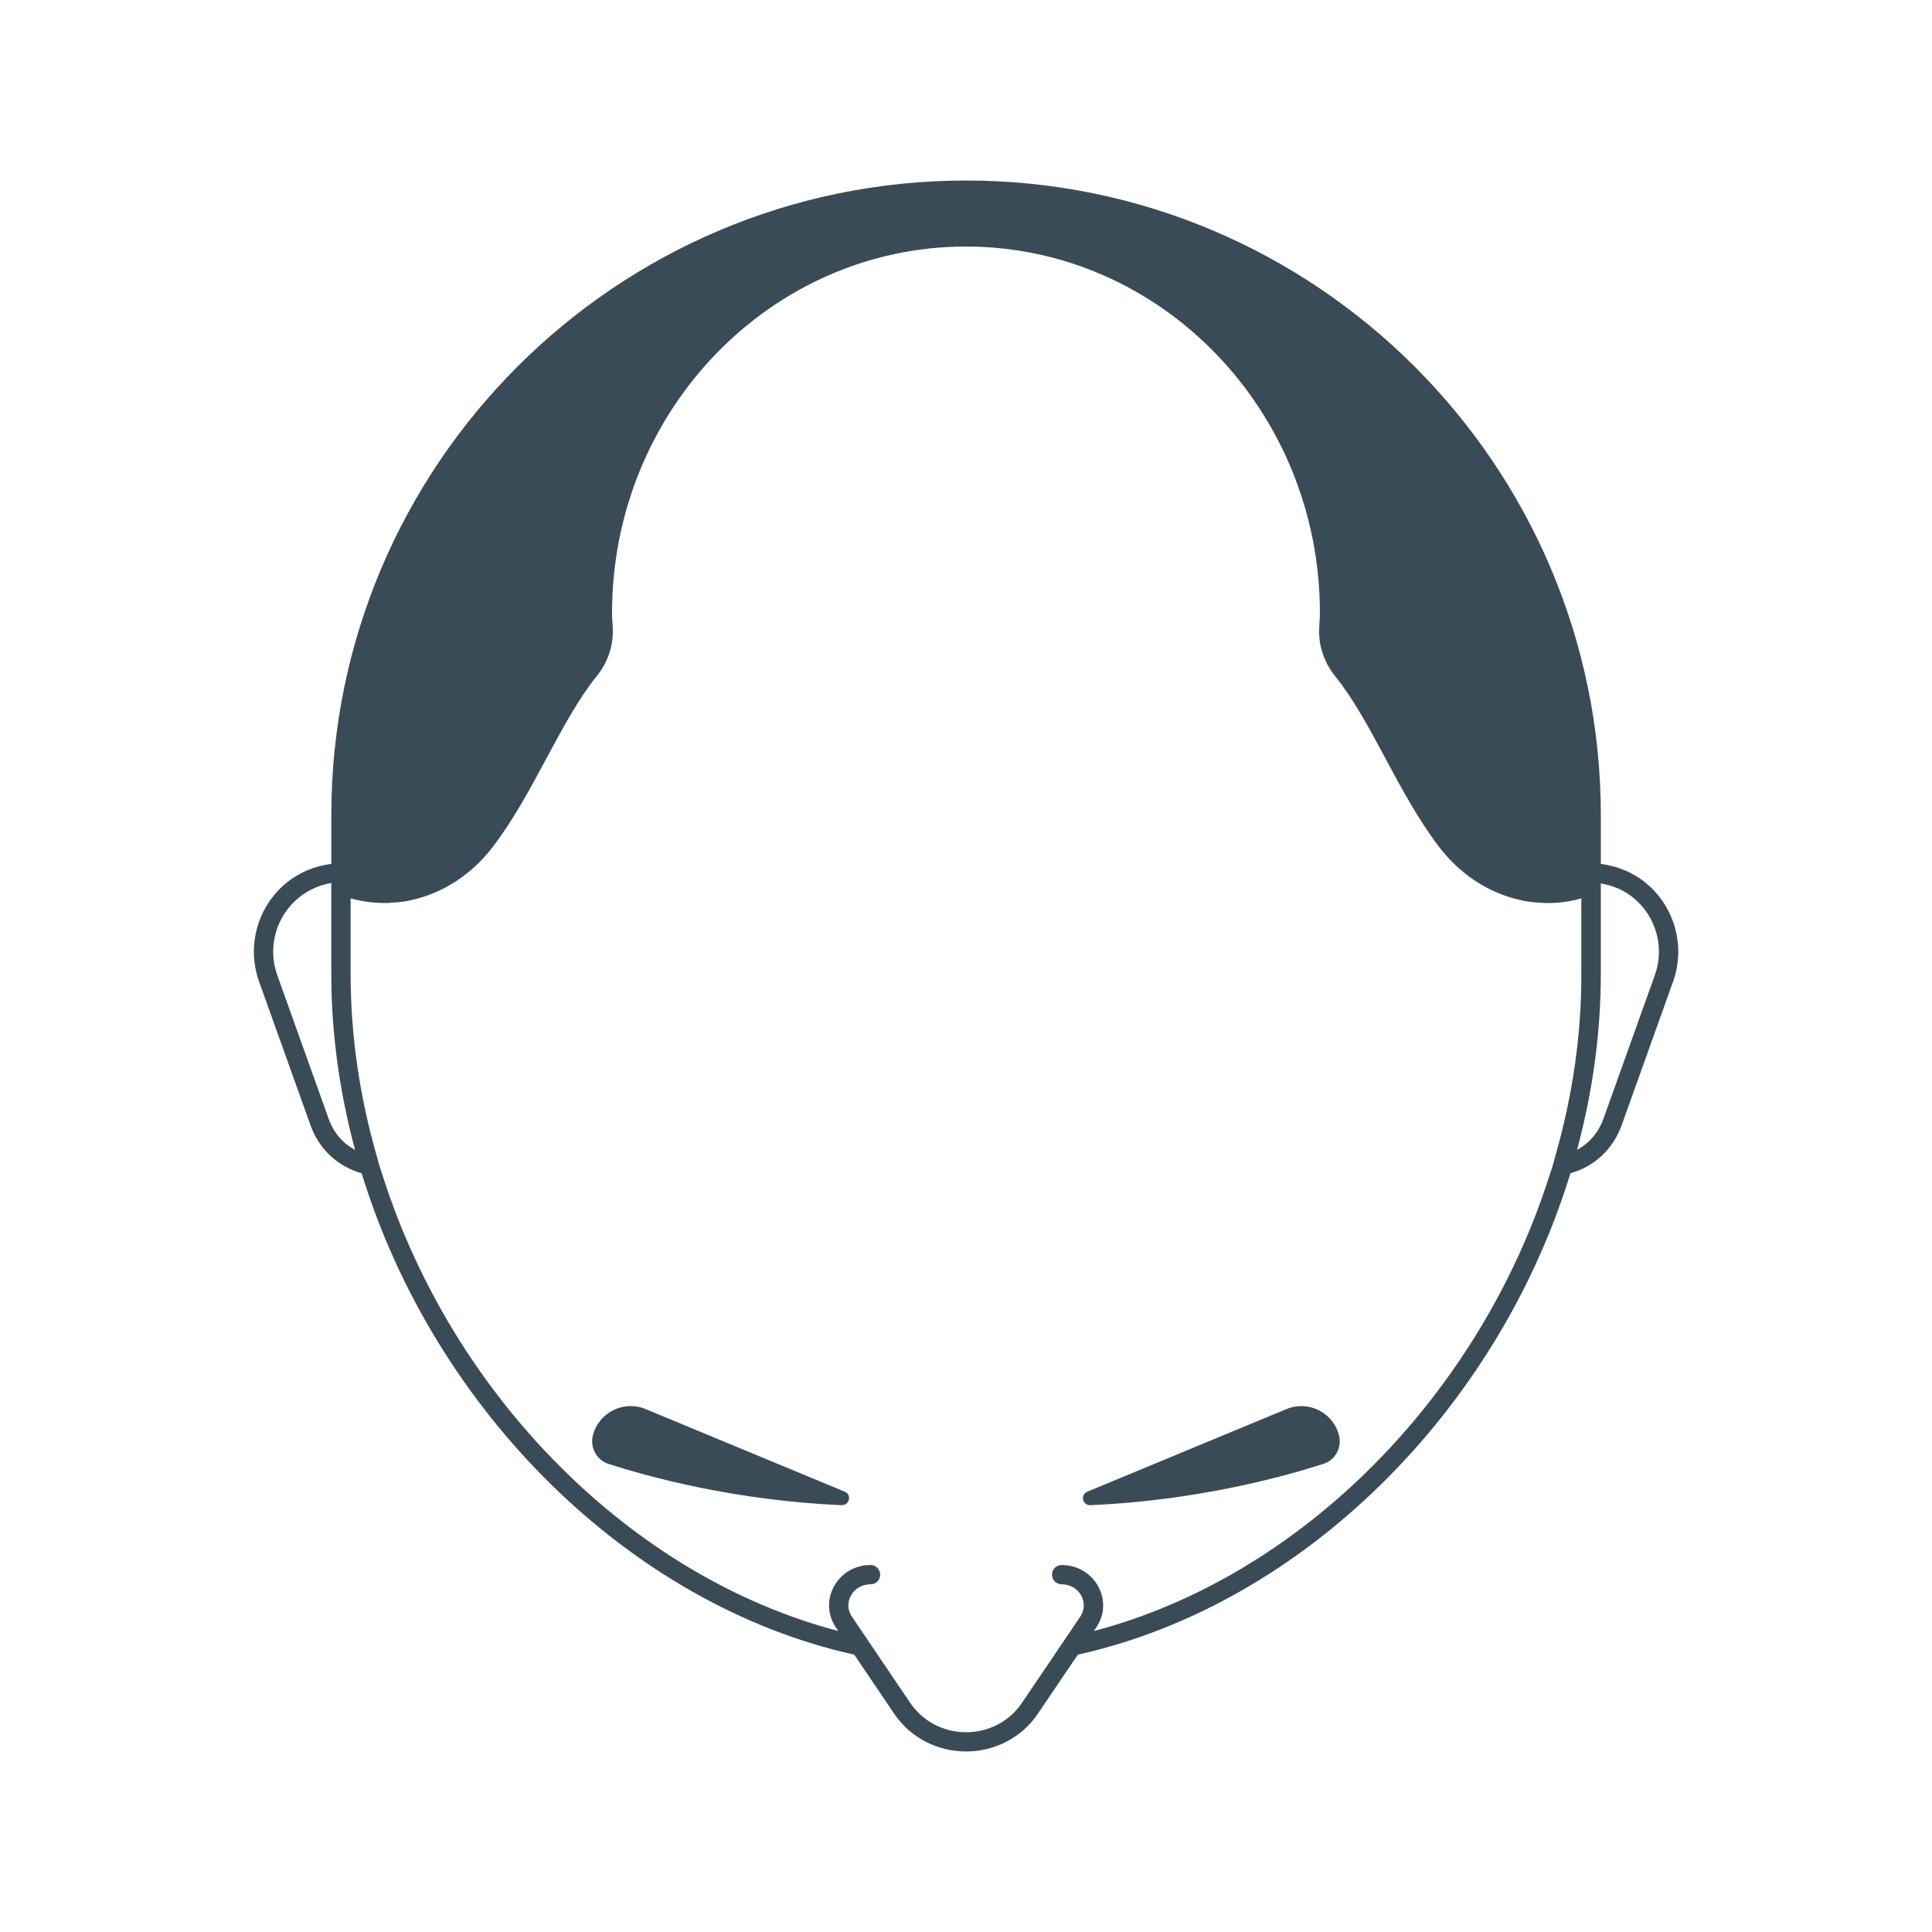 <?xml version="1.0" encoding="UTF-8"?>
<svg xmlns="http://www.w3.org/2000/svg" width="1200pt" height="1200pt" version="1.1" viewBox="0 0 1200 1200">
  <path d="m1022.1 548.29c-8.016-6.562-17.719-10.359-27.797-11.719v-30.188c0-217.4-176.86-394.26-394.26-394.26-217.4 0-394.26 176.86-394.26 394.26v30.188c-10.125 1.312-19.781 5.156-27.797 11.719-18.094 14.766-24.938 39.422-17.062 61.406l31.875 89.062c5.438 15.281 17.25 25.922 31.828 29.953 45.188 147.47 166.4 268.08 305.95 299.02l24.938 36.844c9.891 14.578 26.531 23.297 44.531 23.297 17.953 0 34.641-8.719 44.484-23.297l24.938-36.844c139.6-30.938 260.81-151.55 305.95-299.02 14.578-4.031 26.391-14.672 31.875-29.953l31.875-89.062c7.875-21.938 1.031-46.641-17.062-61.406zm-818.02 146.44-31.875-89.062c-6.188-17.203-0.797-36.516 13.359-48.094 5.859-4.781 12.844-7.875 20.203-9.141v56.344c0 37.312 5.25 74.062 14.766 109.45-6.844-3.609-13.031-9.844-16.453-19.5zm761.9 23.531c-0.609 2.062-1.078 4.078-1.688 6.141s-1.359 4.078-2.016 6.141c-43.688 136.74-154.31 248.76-282.84 282.52l1.453-2.156c5.203-7.688 5.719-17.156 1.359-25.312-4.406-8.344-13.172-13.547-22.828-13.547-3.328 0-6 2.672-6 6s2.672 6 6 6c5.297 0 9.844 2.672 12.234 7.172 2.25 4.266 1.969 8.953-0.703 12.938l-8.719 12.891-4.969 7.359-4.453 6.609-18.188 26.859c-7.641 11.297-20.578 18.047-34.547 18.047-14.016 0-26.906-6.75-34.594-18.047l-18.188-26.859-4.453-6.609-4.969-7.359-8.719-12.891c-2.719-3.984-2.953-8.719-0.703-12.938 2.391-4.5 6.938-7.172 12.234-7.172 3.328 0 6-2.672 6-6s-2.672-6-6-6c-9.656 0-18.422 5.203-22.828 13.547-4.312 8.156-3.797 17.625 1.359 25.312l1.453 2.156c-128.58-33.75-239.21-145.78-282.89-282.52-0.656-2.062-1.359-4.078-2.016-6.141-0.609-2.016-1.125-4.031-1.688-6.047-10.5-36.562-16.312-74.719-16.312-113.48v-46.875c7.547 2.109 15.328 3.047 23.484 2.859 0.75-0.047 1.5-0.141 2.25-0.188 2.391-0.141 4.781-0.328 7.172-0.656 2.203-0.328 4.359-0.844 6.562-1.359 18.609-4.5 35.719-15.656 48.469-32.156 12.938-16.781 23.531-36.469 33.703-55.453 10.266-19.125 19.969-37.125 31.359-51.281 6.797-8.391 10.266-18.797 9.844-29.438l-0.234-3.75c-0.141-1.922-0.234-3.797-0.234-5.766 0-125.53 98.625-227.68 219.84-227.68 121.22 0 219.84 102.14 219.84 227.68 0 1.875-0.141 3.75-0.234 5.625l-0.234 4.125c-0.422 10.5 3.094 20.906 9.844 29.297 11.391 14.109 21.094 32.109 31.312 51.188 10.219 19.031 20.766 38.672 33.75 55.5 12.75 16.5 29.859 27.656 48.469 32.109 2.156 0.516 4.359 1.031 6.562 1.359 2.391 0.375 4.781 0.516 7.172 0.656 0.75 0.047 1.5 0.188 2.25 0.188 0.797 0.047 1.641 0.047 2.438 0.047 7.312 0 14.25-0.984 21.047-2.906v46.875c0.094 38.719-5.719 76.828-16.219 113.39zm61.875-112.59-31.875 89.062c-3.469 9.609-9.656 15.797-16.453 19.453 9.516-35.344 14.766-72.047 14.766-109.36v-56.109c7.312 1.219 14.344 4.125 20.203 8.906 14.156 11.531 19.547 30.844 13.359 48.047z" fill="#394b56"></path>
  <path d="m799.03 875.21-123.74 51.328c-4.453 1.875-2.906 8.578 1.922 8.344 66.516-2.812 120.94-17.953 144.79-25.641 7.406-2.391 11.625-10.172 9.656-17.719-3.609-14.25-19.031-21.938-32.625-16.312z" fill="#394b56"></path>
  <path d="m524.72 926.53-123.74-51.328c-13.594-5.625-29.062 2.062-32.719 16.312-1.922 7.547 2.25 15.328 9.656 17.719 23.859 7.734 78.281 22.828 144.79 25.641 4.922 0.234 6.469-6.469 2.016-8.344z" fill="#394b56"></path>
</svg>
